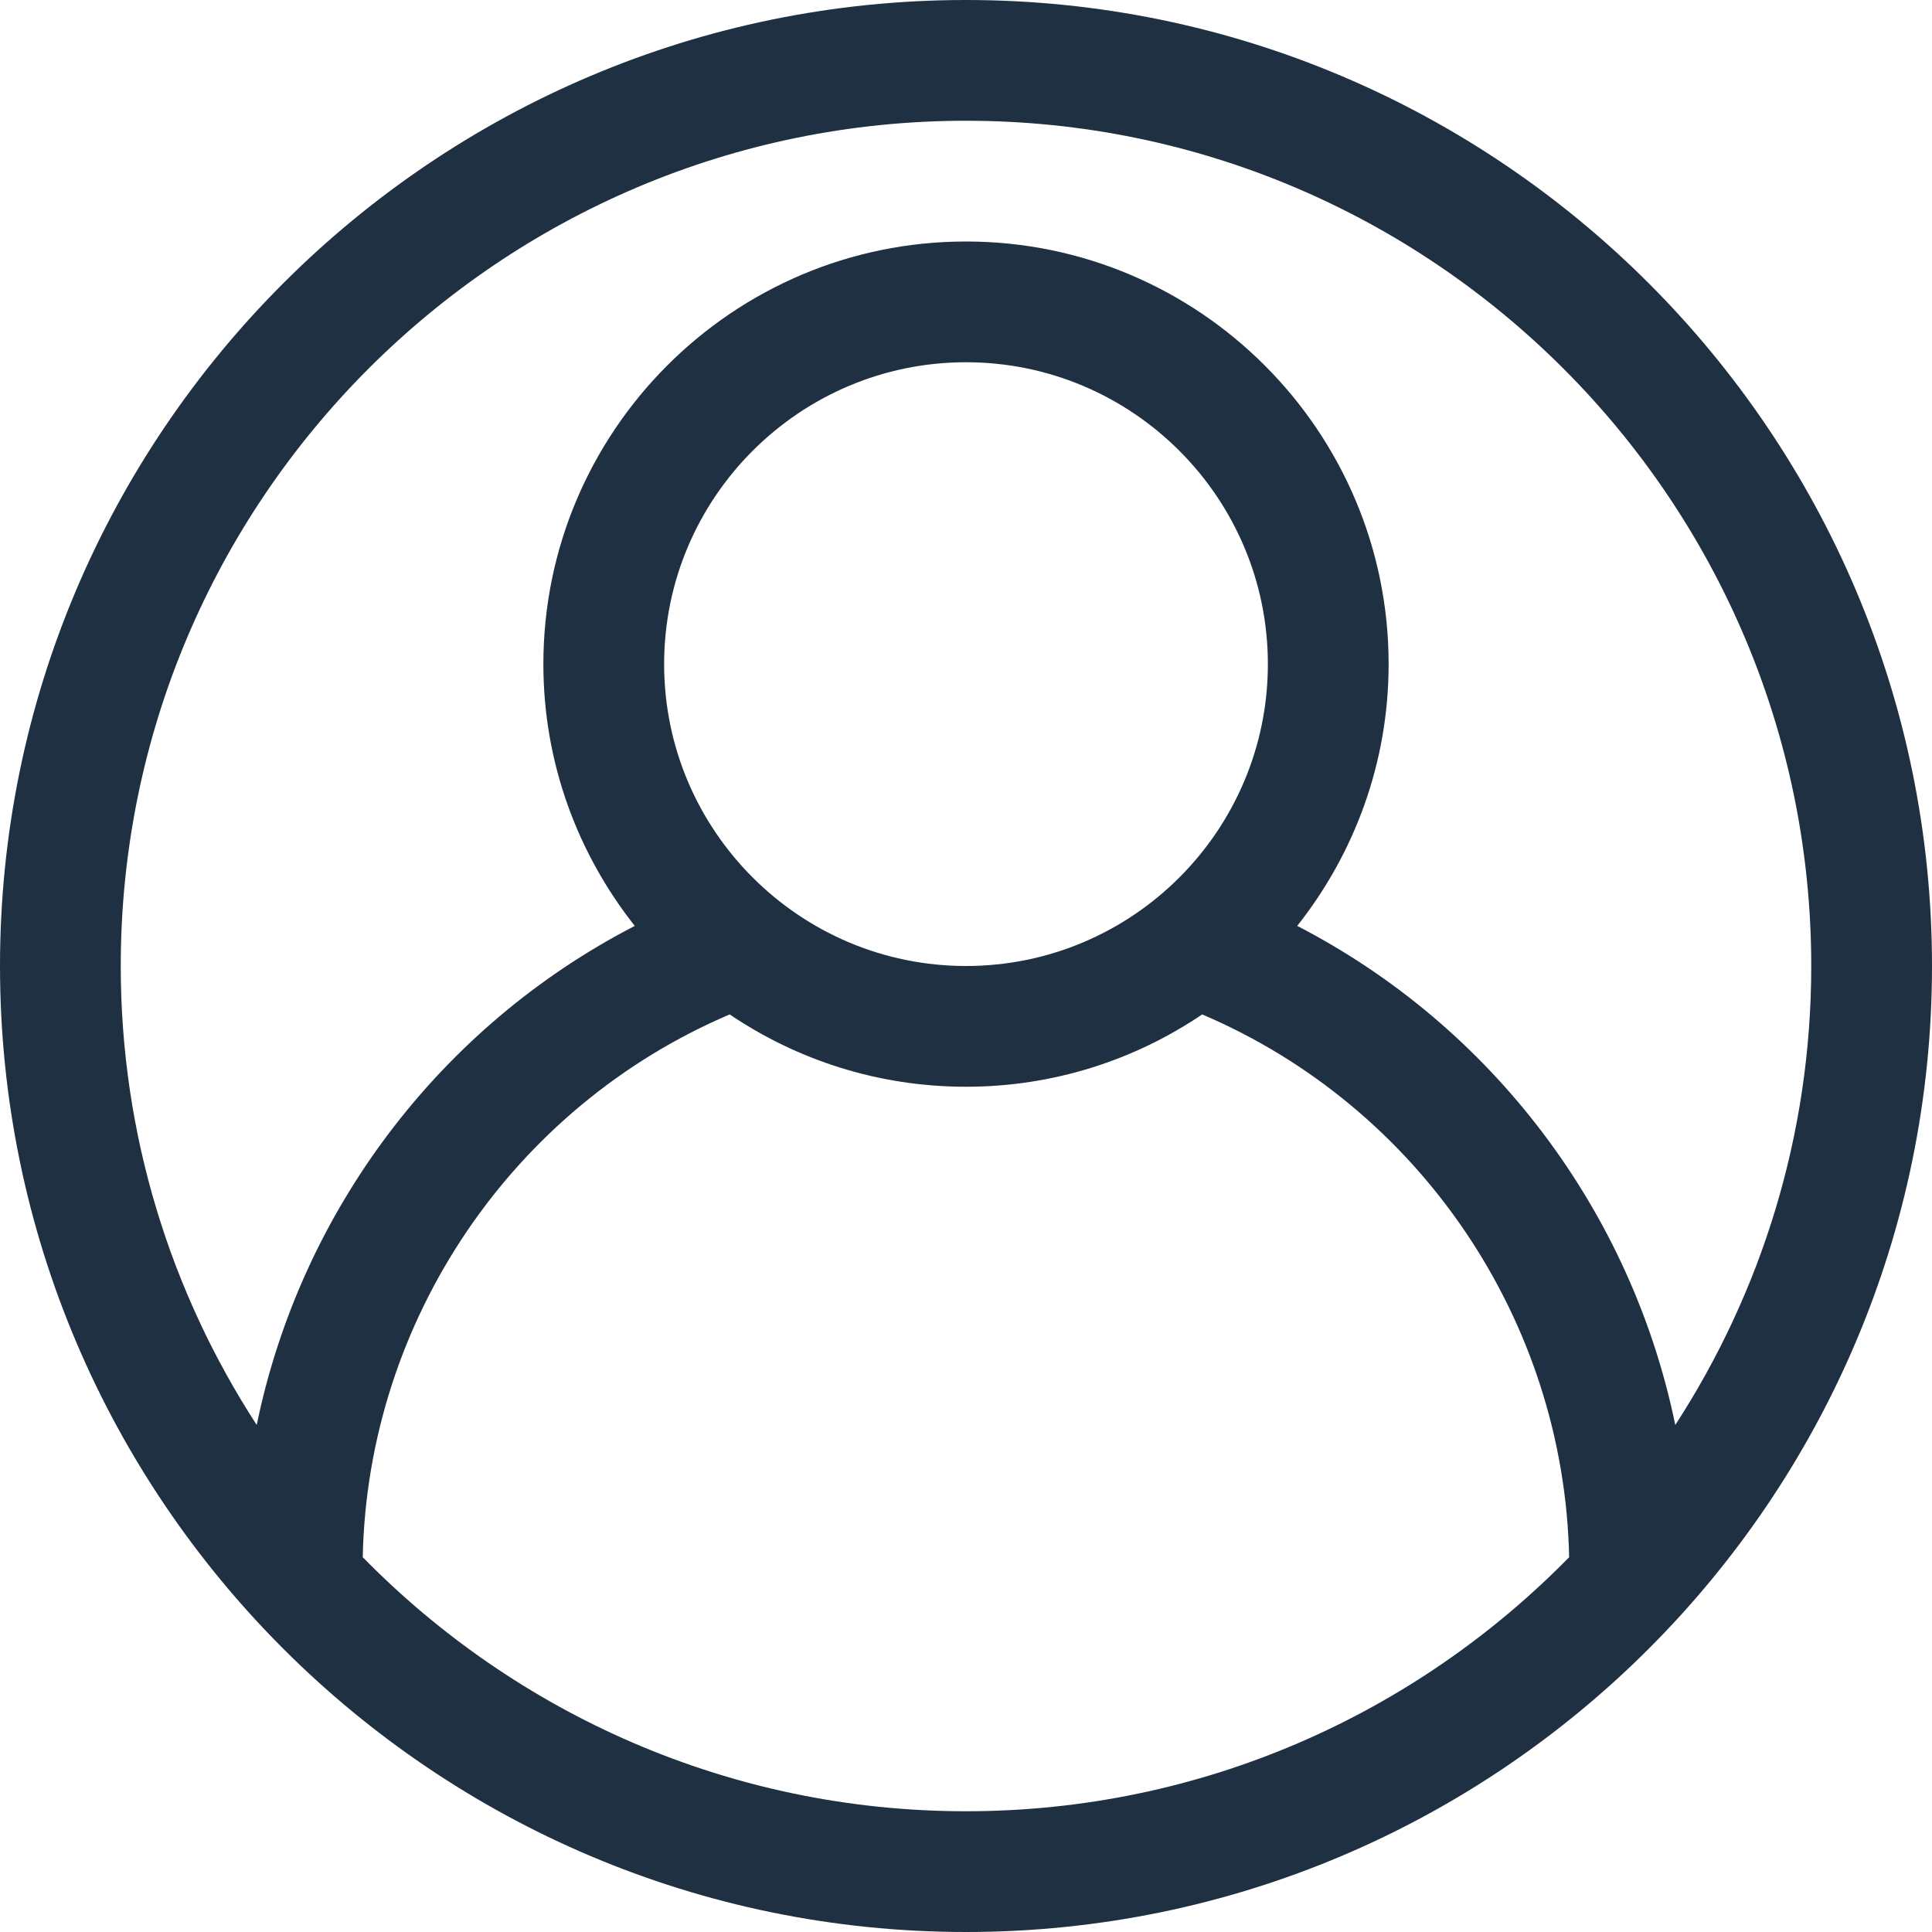 <?xml version="1.0" encoding="utf-8"?>
<svg width="16px" height="16px" viewBox="0 0 16 16" version="1.1" xmlns:xlink="http://www.w3.org/1999/xlink" xmlns="http://www.w3.org/2000/svg">
  <desc>Created with Lunacy</desc>
  <g id="user-interface">
    <path d="M8 0C3.589 0 0 3.589 0 8C0 12.411 3.589 16 8 16C12.411 16 16 12.411 16 8C16 3.589 12.411 0 8 0ZM15 8C15 4.14 11.86 1 8 1C4.14 1 1 4.14 1 8C1 9.401 1.415 10.705 2.126 11.801C2.49 10.032 3.64 8.502 5.257 7.668C4.785 7.071 4.5 6.319 4.5 5.5C4.5 3.57 6.07 2 8 2C9.93 2 11.5 3.57 11.5 5.5C11.5 6.319 11.215 7.071 10.743 7.668C12.359 8.502 13.51 10.032 13.874 11.801C14.585 10.705 15 9.401 15 8ZM5.5 5.5C5.5 4.122 6.622 3 8 3C9.379 3 10.5 4.122 10.5 5.5C10.5 6.878 9.379 8 8 8C6.622 8 5.5 6.878 5.5 5.5ZM3.004 12.896C4.275 14.193 6.045 15 8 15C9.955 15 11.724 14.193 12.995 12.896C12.954 10.933 11.754 9.167 9.956 8.401C9.397 8.779 8.724 9 8 9C7.275 9 6.602 8.779 6.043 8.401C4.245 9.167 3.045 10.933 3.004 12.896Z" id="Shape" fill="#1E3041" fill-rule="evenodd" stroke="none" />
  </g>
</svg>